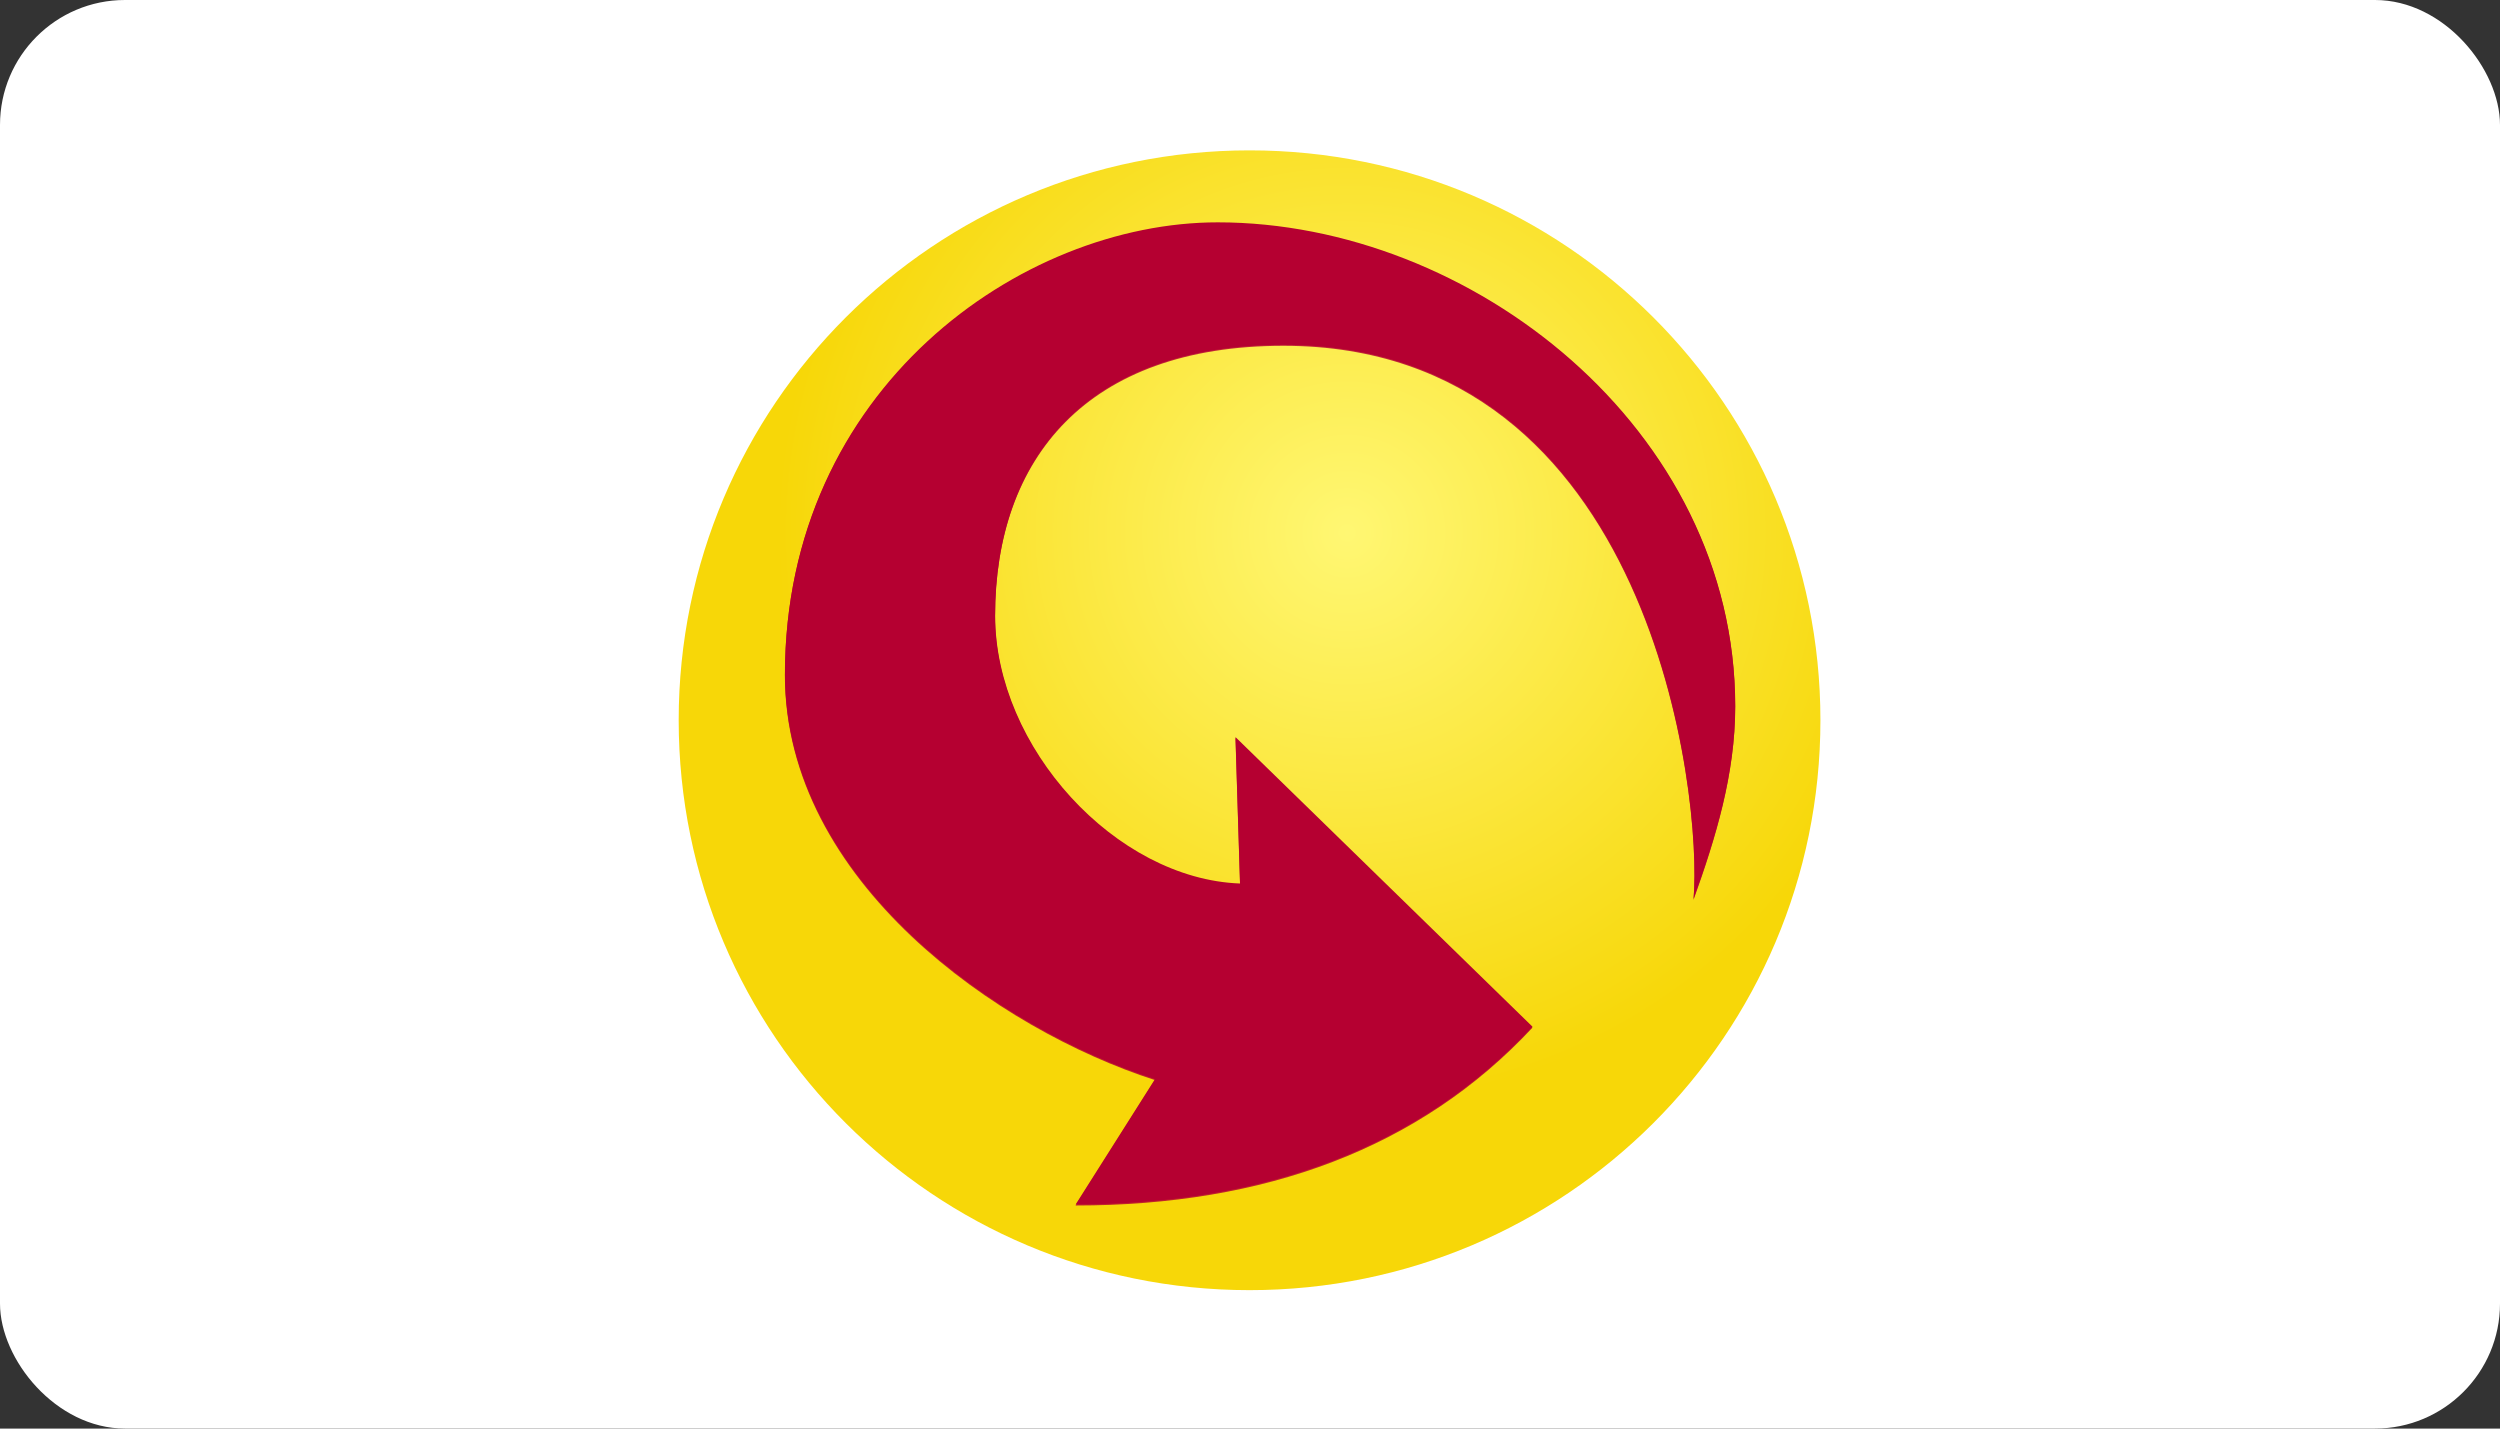<svg xmlns="http://www.w3.org/2000/svg" width="280" height="160" viewBox="0 0 280 160" fill="none"><rect x="0" y="0" width="280" height="160" fill="#333333" stroke="none"/><rect width="280" height="160" rx="14" fill="white"></rect><path d="M76.013 80.668C76.013 115.92 104.638 144.496 139.95 144.496C175.262 144.496 203.887 115.92 203.887 80.668C203.887 45.417 175.262 16.841 139.95 16.841C104.638 16.841 76.013 45.417 76.013 80.668Z" fill="url(#paint0_radial_40_141)"></path><path opacity="0.835" d="M189.674 100.794C192.169 93.834 194.343 86.746 194.343 79.148C194.343 48.116 164.729 25.002 136.388 25.002C114.321 25.002 87.905 43.646 87.905 75.636C87.905 98.751 111.891 115.352 129.352 120.971L120.462 135.018C141.633 135.018 159.037 128.633 171.637 115.097L138.371 82.66L138.883 99.07C124.939 98.559 111.443 83.809 111.443 69.059C111.443 51.373 121.741 38.73 143.743 38.73C185.069 38.73 190.698 89.237 189.674 100.794Z" fill="#B50031"></path><path d="M189.677 100.675C192.171 93.722 194.346 86.638 194.346 79.096C194.346 48.006 164.74 24.902 136.389 24.902C114.33 24.902 87.917 43.546 87.917 75.521C87.917 98.641 111.899 115.236 129.359 120.86L120.473 134.896C141.645 134.896 159.04 128.518 171.639 114.99L138.377 82.556L138.886 98.953C124.957 98.445 111.455 83.704 111.455 68.946C111.455 51.269 121.754 38.627 143.748 38.627C185.075 38.627 190.701 89.131 189.677 100.675Z" fill="#B50031"></path><defs><radialGradient id="paint0_radial_40_141" cx="0" cy="0" r="1" gradientUnits="userSpaceOnUse" gradientTransform="translate(150.901 59.688) rotate(179.999) scale(63.937 63.828)"><stop stop-color="#FFF773"></stop><stop offset="1" stop-color="#F7D708"></stop></radialGradient></defs></svg>